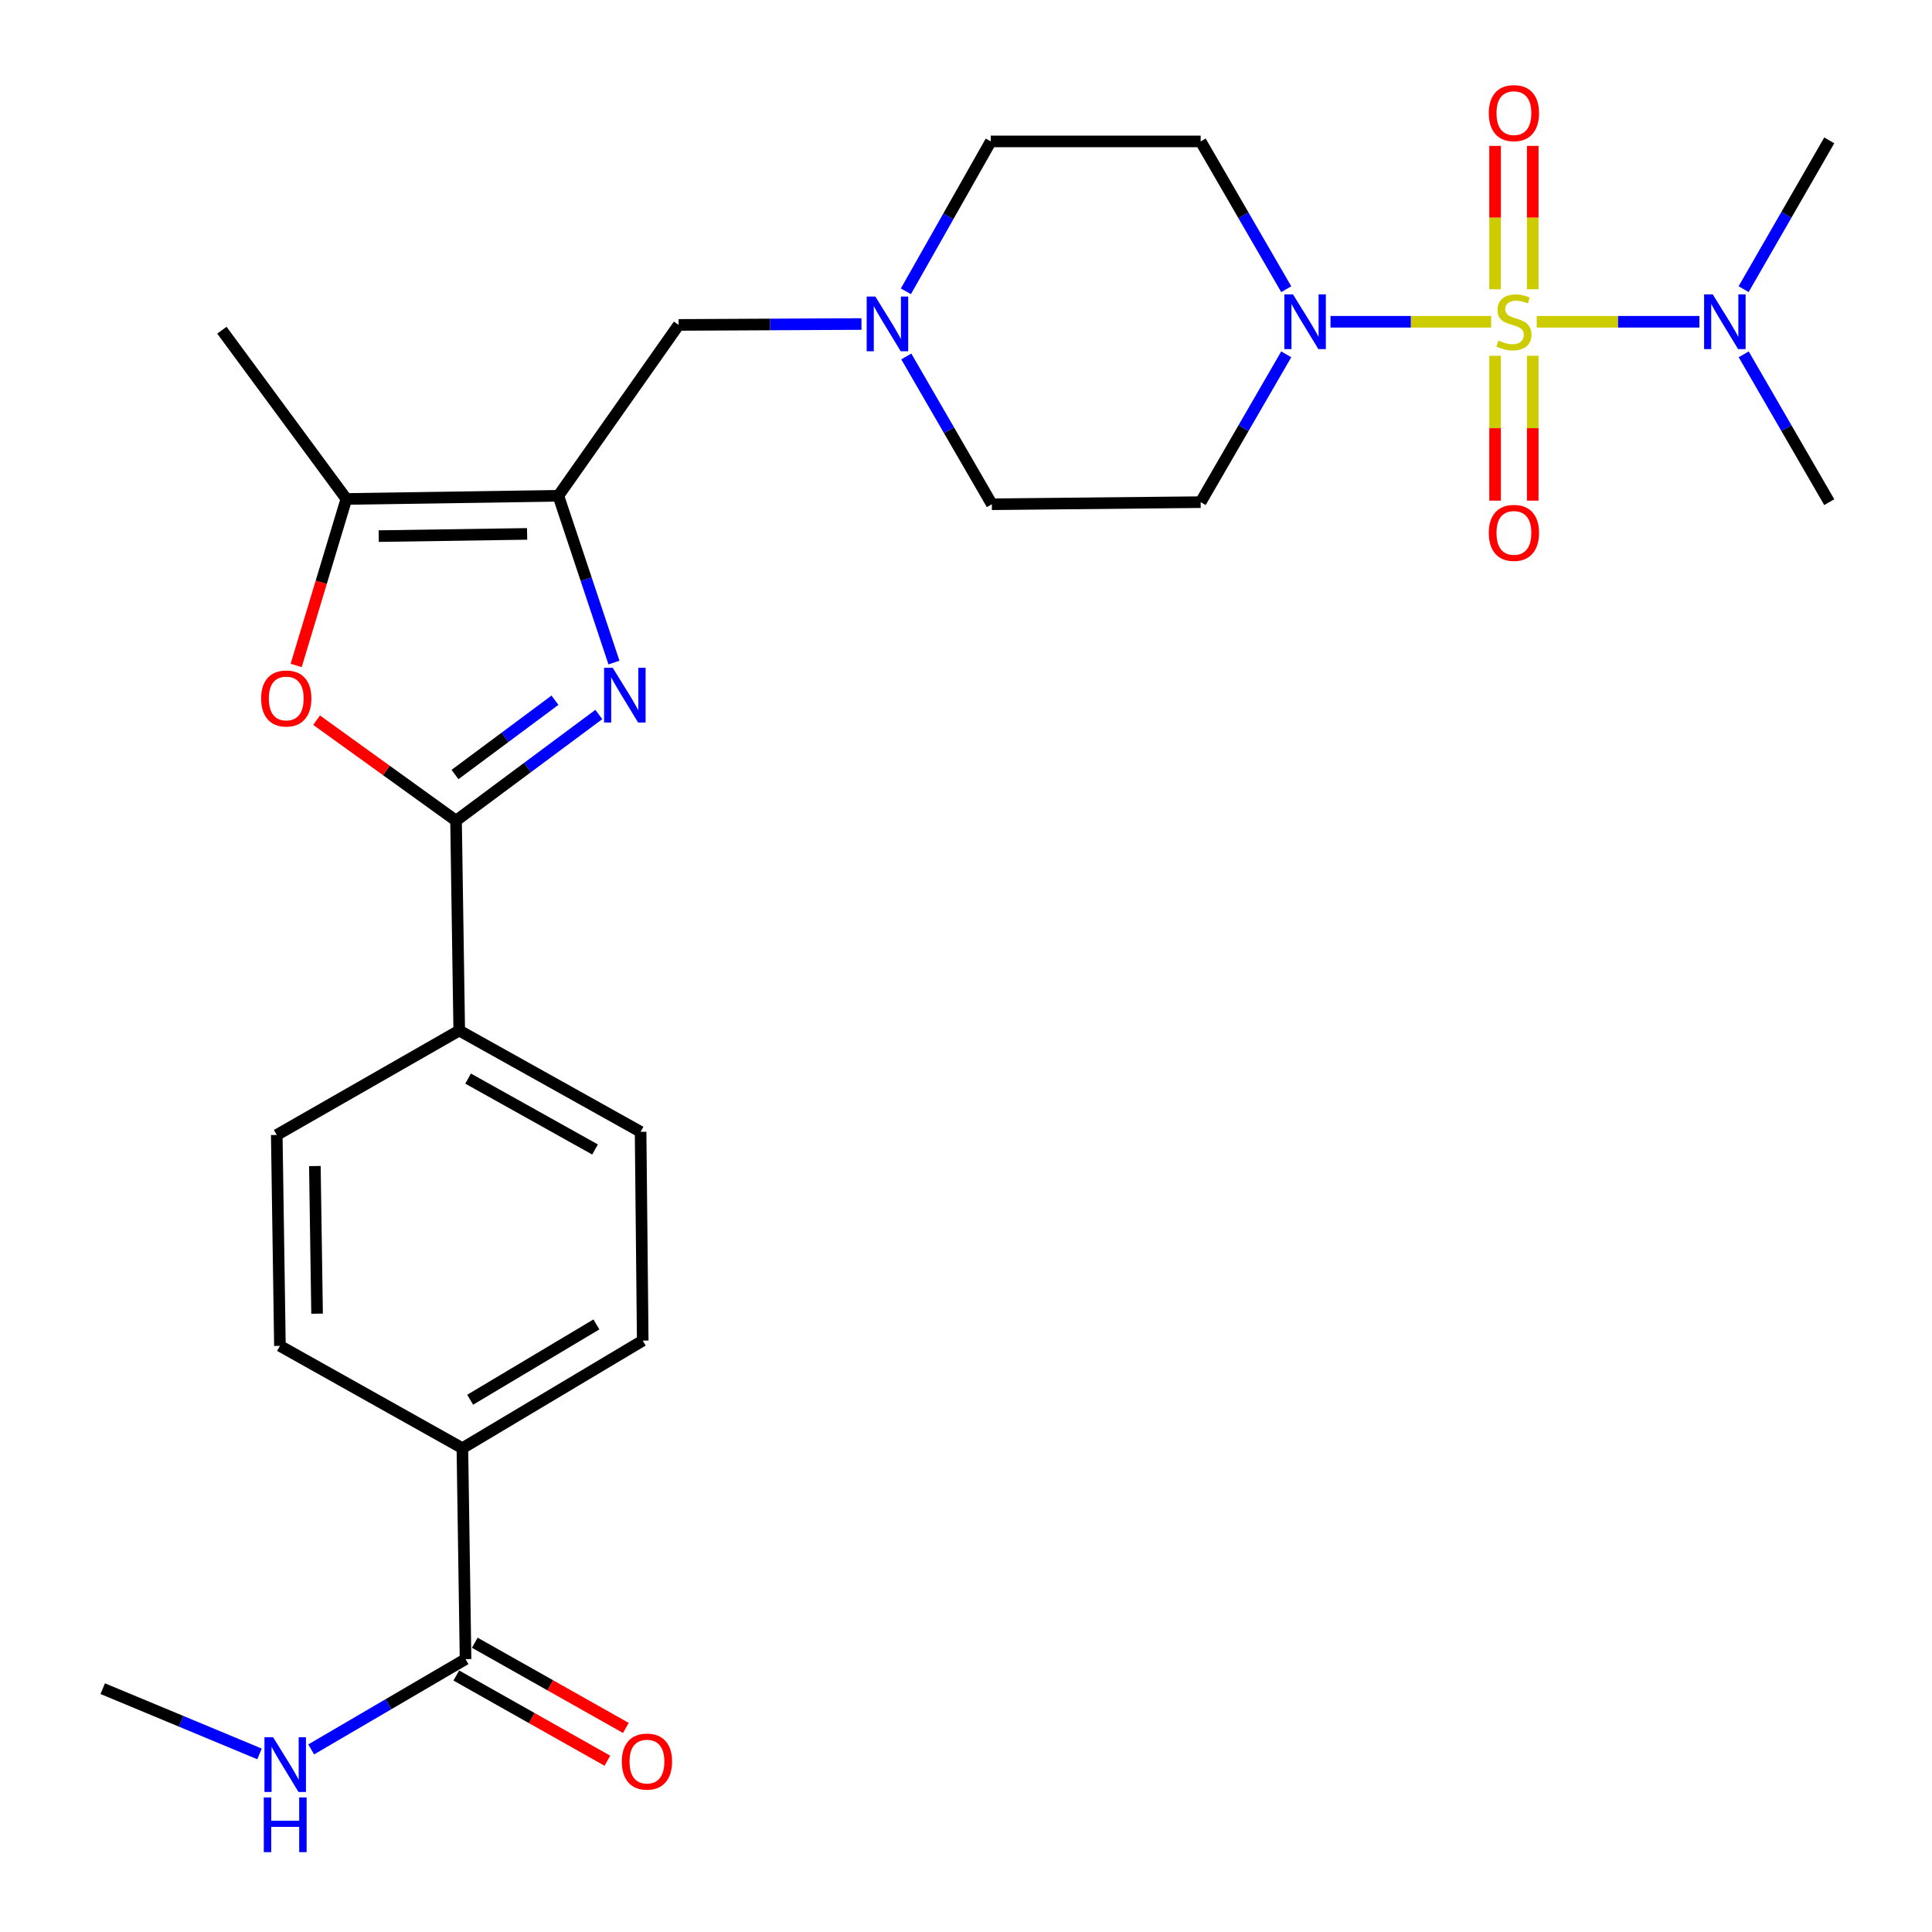 <?xml version='1.0' encoding='iso-8859-1'?>
<svg version='1.1' baseProfile='full'
              xmlns='http://www.w3.org/2000/svg'
                      xmlns:rdkit='http://www.rdkit.org/xml'
                      xmlns:xlink='http://www.w3.org/1999/xlink'
                  xml:space='preserve'
width='1000px' height='1000px' viewBox='0 0 1000 1000'>
<!-- END OF HEADER -->
<rect style='opacity:1.0;fill:#FFFFFF;stroke:none' width='1000' height='1000' x='0' y='0'> </rect>
<path class='bond-3' d='M 771.816,166.542 L 730.24,166.542' style='fill:none;fill-rule:evenodd;stroke:#CCCC00;stroke-width:6px;stroke-linecap:butt;stroke-linejoin:miter;stroke-opacity:1' />
<path class='bond-3' d='M 730.24,166.542 L 688.665,166.542' style='fill:none;fill-rule:evenodd;stroke:#0000FF;stroke-width:6px;stroke-linecap:butt;stroke-linejoin:miter;stroke-opacity:1' />
<path class='bond-6' d='M 795.407,166.542 L 837.507,166.542' style='fill:none;fill-rule:evenodd;stroke:#CCCC00;stroke-width:6px;stroke-linecap:butt;stroke-linejoin:miter;stroke-opacity:1' />
<path class='bond-6' d='M 837.507,166.542 L 879.607,166.542' style='fill:none;fill-rule:evenodd;stroke:#0000FF;stroke-width:6px;stroke-linecap:butt;stroke-linejoin:miter;stroke-opacity:1' />
<path class='bond-10' d='M 793.337,149.72 L 793.337,112.617' style='fill:none;fill-rule:evenodd;stroke:#CCCC00;stroke-width:6px;stroke-linecap:butt;stroke-linejoin:miter;stroke-opacity:1' />
<path class='bond-10' d='M 793.337,112.617 L 793.337,75.513' style='fill:none;fill-rule:evenodd;stroke:#FF0000;stroke-width:6px;stroke-linecap:butt;stroke-linejoin:miter;stroke-opacity:1' />
<path class='bond-10' d='M 773.859,149.72 L 773.859,112.617' style='fill:none;fill-rule:evenodd;stroke:#CCCC00;stroke-width:6px;stroke-linecap:butt;stroke-linejoin:miter;stroke-opacity:1' />
<path class='bond-10' d='M 773.859,112.617 L 773.859,75.513' style='fill:none;fill-rule:evenodd;stroke:#FF0000;stroke-width:6px;stroke-linecap:butt;stroke-linejoin:miter;stroke-opacity:1' />
<path class='bond-11' d='M 773.859,184.151 L 773.859,221.639' style='fill:none;fill-rule:evenodd;stroke:#CCCC00;stroke-width:6px;stroke-linecap:butt;stroke-linejoin:miter;stroke-opacity:1' />
<path class='bond-11' d='M 773.859,221.639 L 773.859,259.127' style='fill:none;fill-rule:evenodd;stroke:#FF0000;stroke-width:6px;stroke-linecap:butt;stroke-linejoin:miter;stroke-opacity:1' />
<path class='bond-11' d='M 793.337,184.151 L 793.337,221.639' style='fill:none;fill-rule:evenodd;stroke:#CCCC00;stroke-width:6px;stroke-linecap:butt;stroke-linejoin:miter;stroke-opacity:1' />
<path class='bond-11' d='M 793.337,221.639 L 793.337,259.127' style='fill:none;fill-rule:evenodd;stroke:#FF0000;stroke-width:6px;stroke-linecap:butt;stroke-linejoin:miter;stroke-opacity:1' />
<path class='bond-0' d='M 317.783,342.937 L 303.392,299.782' style='fill:none;fill-rule:evenodd;stroke:#0000FF;stroke-width:6px;stroke-linecap:butt;stroke-linejoin:miter;stroke-opacity:1' />
<path class='bond-0' d='M 303.392,299.782 L 289.001,256.627' style='fill:none;fill-rule:evenodd;stroke:#000000;stroke-width:6px;stroke-linecap:butt;stroke-linejoin:miter;stroke-opacity:1' />
<path class='bond-2' d='M 309.95,369.823 L 272.996,397.293' style='fill:none;fill-rule:evenodd;stroke:#0000FF;stroke-width:6px;stroke-linecap:butt;stroke-linejoin:miter;stroke-opacity:1' />
<path class='bond-2' d='M 272.996,397.293 L 236.043,424.764' style='fill:none;fill-rule:evenodd;stroke:#000000;stroke-width:6px;stroke-linecap:butt;stroke-linejoin:miter;stroke-opacity:1' />
<path class='bond-2' d='M 287.244,362.432 L 261.376,381.662' style='fill:none;fill-rule:evenodd;stroke:#0000FF;stroke-width:6px;stroke-linecap:butt;stroke-linejoin:miter;stroke-opacity:1' />
<path class='bond-2' d='M 261.376,381.662 L 235.508,400.891' style='fill:none;fill-rule:evenodd;stroke:#000000;stroke-width:6px;stroke-linecap:butt;stroke-linejoin:miter;stroke-opacity:1' />
<path class='bond-1' d='M 289.001,256.627 L 351.254,168.176' style='fill:none;fill-rule:evenodd;stroke:#000000;stroke-width:6px;stroke-linecap:butt;stroke-linejoin:miter;stroke-opacity:1' />
<path class='bond-5' d='M 289.001,256.627 L 179.275,258.261' style='fill:none;fill-rule:evenodd;stroke:#000000;stroke-width:6px;stroke-linecap:butt;stroke-linejoin:miter;stroke-opacity:1' />
<path class='bond-5' d='M 272.832,276.347 L 196.024,277.491' style='fill:none;fill-rule:evenodd;stroke:#000000;stroke-width:6px;stroke-linecap:butt;stroke-linejoin:miter;stroke-opacity:1' />
<path class='bond-12' d='M 236.043,424.764 L 237.698,533.407' style='fill:none;fill-rule:evenodd;stroke:#000000;stroke-width:6px;stroke-linecap:butt;stroke-linejoin:miter;stroke-opacity:1' />
<path class='bond-29' d='M 236.043,424.764 L 199.958,398.766' style='fill:none;fill-rule:evenodd;stroke:#000000;stroke-width:6px;stroke-linecap:butt;stroke-linejoin:miter;stroke-opacity:1' />
<path class='bond-29' d='M 199.958,398.766 L 163.873,372.767' style='fill:none;fill-rule:evenodd;stroke:#FF0000;stroke-width:6px;stroke-linecap:butt;stroke-linejoin:miter;stroke-opacity:1' />
<path class='bond-13' d='M 665.759,183.399 L 643.613,221.658' style='fill:none;fill-rule:evenodd;stroke:#0000FF;stroke-width:6px;stroke-linecap:butt;stroke-linejoin:miter;stroke-opacity:1' />
<path class='bond-13' d='M 643.613,221.658 L 621.466,259.916' style='fill:none;fill-rule:evenodd;stroke:#000000;stroke-width:6px;stroke-linecap:butt;stroke-linejoin:miter;stroke-opacity:1' />
<path class='bond-14' d='M 665.756,149.685 L 643.611,111.442' style='fill:none;fill-rule:evenodd;stroke:#0000FF;stroke-width:6px;stroke-linecap:butt;stroke-linejoin:miter;stroke-opacity:1' />
<path class='bond-14' d='M 643.611,111.442 L 621.466,73.199' style='fill:none;fill-rule:evenodd;stroke:#000000;stroke-width:6px;stroke-linecap:butt;stroke-linejoin:miter;stroke-opacity:1' />
<path class='bond-4' d='M 153.295,344.436 L 166.285,301.348' style='fill:none;fill-rule:evenodd;stroke:#FF0000;stroke-width:6px;stroke-linecap:butt;stroke-linejoin:miter;stroke-opacity:1' />
<path class='bond-4' d='M 166.285,301.348 L 179.275,258.261' style='fill:none;fill-rule:evenodd;stroke:#000000;stroke-width:6px;stroke-linecap:butt;stroke-linejoin:miter;stroke-opacity:1' />
<path class='bond-24' d='M 179.275,258.261 L 114.847,170.913' style='fill:none;fill-rule:evenodd;stroke:#000000;stroke-width:6px;stroke-linecap:butt;stroke-linejoin:miter;stroke-opacity:1' />
<path class='bond-25' d='M 902.538,183.399 L 924.68,221.658' style='fill:none;fill-rule:evenodd;stroke:#0000FF;stroke-width:6px;stroke-linecap:butt;stroke-linejoin:miter;stroke-opacity:1' />
<path class='bond-25' d='M 924.68,221.658 L 946.822,259.916' style='fill:none;fill-rule:evenodd;stroke:#000000;stroke-width:6px;stroke-linecap:butt;stroke-linejoin:miter;stroke-opacity:1' />
<path class='bond-26' d='M 902.491,149.673 L 924.657,111.166' style='fill:none;fill-rule:evenodd;stroke:#0000FF;stroke-width:6px;stroke-linecap:butt;stroke-linejoin:miter;stroke-opacity:1' />
<path class='bond-26' d='M 924.657,111.166 L 946.822,72.658' style='fill:none;fill-rule:evenodd;stroke:#000000;stroke-width:6px;stroke-linecap:butt;stroke-linejoin:miter;stroke-opacity:1' />
<path class='bond-7' d='M 468.891,150.772 L 490.857,111.986' style='fill:none;fill-rule:evenodd;stroke:#0000FF;stroke-width:6px;stroke-linecap:butt;stroke-linejoin:miter;stroke-opacity:1' />
<path class='bond-7' d='M 490.857,111.986 L 512.823,73.199' style='fill:none;fill-rule:evenodd;stroke:#000000;stroke-width:6px;stroke-linecap:butt;stroke-linejoin:miter;stroke-opacity:1' />
<path class='bond-9' d='M 445.893,167.711 L 398.573,167.943' style='fill:none;fill-rule:evenodd;stroke:#0000FF;stroke-width:6px;stroke-linecap:butt;stroke-linejoin:miter;stroke-opacity:1' />
<path class='bond-9' d='M 398.573,167.943 L 351.254,168.176' style='fill:none;fill-rule:evenodd;stroke:#000000;stroke-width:6px;stroke-linecap:butt;stroke-linejoin:miter;stroke-opacity:1' />
<path class='bond-28' d='M 469.093,184.502 L 491.234,222.75' style='fill:none;fill-rule:evenodd;stroke:#0000FF;stroke-width:6px;stroke-linecap:butt;stroke-linejoin:miter;stroke-opacity:1' />
<path class='bond-28' d='M 491.234,222.75 L 513.375,260.998' style='fill:none;fill-rule:evenodd;stroke:#000000;stroke-width:6px;stroke-linecap:butt;stroke-linejoin:miter;stroke-opacity:1' />
<path class='bond-8' d='M 240.966,858.763 L 239.332,749.579' style='fill:none;fill-rule:evenodd;stroke:#000000;stroke-width:6px;stroke-linecap:butt;stroke-linejoin:miter;stroke-opacity:1' />
<path class='bond-16' d='M 236.182,867.246 L 275.282,889.295' style='fill:none;fill-rule:evenodd;stroke:#000000;stroke-width:6px;stroke-linecap:butt;stroke-linejoin:miter;stroke-opacity:1' />
<path class='bond-16' d='M 275.282,889.295 L 314.382,911.343' style='fill:none;fill-rule:evenodd;stroke:#FF0000;stroke-width:6px;stroke-linecap:butt;stroke-linejoin:miter;stroke-opacity:1' />
<path class='bond-16' d='M 245.75,850.28 L 284.849,872.328' style='fill:none;fill-rule:evenodd;stroke:#000000;stroke-width:6px;stroke-linecap:butt;stroke-linejoin:miter;stroke-opacity:1' />
<path class='bond-16' d='M 284.849,872.328 L 323.949,894.377' style='fill:none;fill-rule:evenodd;stroke:#FF0000;stroke-width:6px;stroke-linecap:butt;stroke-linejoin:miter;stroke-opacity:1' />
<path class='bond-23' d='M 240.966,858.763 L 201.017,882.128' style='fill:none;fill-rule:evenodd;stroke:#000000;stroke-width:6px;stroke-linecap:butt;stroke-linejoin:miter;stroke-opacity:1' />
<path class='bond-23' d='M 201.017,882.128 L 161.067,905.493' style='fill:none;fill-rule:evenodd;stroke:#0000FF;stroke-width:6px;stroke-linecap:butt;stroke-linejoin:miter;stroke-opacity:1' />
<path class='bond-17' d='M 237.698,533.407 L 143.252,587.458' style='fill:none;fill-rule:evenodd;stroke:#000000;stroke-width:6px;stroke-linecap:butt;stroke-linejoin:miter;stroke-opacity:1' />
<path class='bond-18' d='M 237.698,533.407 L 331.571,585.824' style='fill:none;fill-rule:evenodd;stroke:#000000;stroke-width:6px;stroke-linecap:butt;stroke-linejoin:miter;stroke-opacity:1' />
<path class='bond-18' d='M 242.283,558.276 L 307.994,594.968' style='fill:none;fill-rule:evenodd;stroke:#000000;stroke-width:6px;stroke-linecap:butt;stroke-linejoin:miter;stroke-opacity:1' />
<path class='bond-21' d='M 621.466,259.916 L 513.375,260.998' style='fill:none;fill-rule:evenodd;stroke:#000000;stroke-width:6px;stroke-linecap:butt;stroke-linejoin:miter;stroke-opacity:1' />
<path class='bond-22' d='M 621.466,73.199 L 512.823,73.199' style='fill:none;fill-rule:evenodd;stroke:#000000;stroke-width:6px;stroke-linecap:butt;stroke-linejoin:miter;stroke-opacity:1' />
<path class='bond-15' d='M 239.332,749.579 L 332.674,693.894' style='fill:none;fill-rule:evenodd;stroke:#000000;stroke-width:6px;stroke-linecap:butt;stroke-linejoin:miter;stroke-opacity:1' />
<path class='bond-15' d='M 243.354,724.499 L 308.694,685.519' style='fill:none;fill-rule:evenodd;stroke:#000000;stroke-width:6px;stroke-linecap:butt;stroke-linejoin:miter;stroke-opacity:1' />
<path class='bond-30' d='M 239.332,749.579 L 144.886,696.621' style='fill:none;fill-rule:evenodd;stroke:#000000;stroke-width:6px;stroke-linecap:butt;stroke-linejoin:miter;stroke-opacity:1' />
<path class='bond-20' d='M 143.252,587.458 L 144.886,696.621' style='fill:none;fill-rule:evenodd;stroke:#000000;stroke-width:6px;stroke-linecap:butt;stroke-linejoin:miter;stroke-opacity:1' />
<path class='bond-20' d='M 162.973,603.541 L 164.117,679.955' style='fill:none;fill-rule:evenodd;stroke:#000000;stroke-width:6px;stroke-linecap:butt;stroke-linejoin:miter;stroke-opacity:1' />
<path class='bond-19' d='M 331.571,585.824 L 332.674,693.894' style='fill:none;fill-rule:evenodd;stroke:#000000;stroke-width:6px;stroke-linecap:butt;stroke-linejoin:miter;stroke-opacity:1' />
<path class='bond-27' d='M 134.327,907.822 L 93.752,890.937' style='fill:none;fill-rule:evenodd;stroke:#0000FF;stroke-width:6px;stroke-linecap:butt;stroke-linejoin:miter;stroke-opacity:1' />
<path class='bond-27' d='M 93.752,890.937 L 53.178,874.053' style='fill:none;fill-rule:evenodd;stroke:#000000;stroke-width:6px;stroke-linecap:butt;stroke-linejoin:miter;stroke-opacity:1' />
<path  class='atom-0' d='M 775.598 176.262
Q 775.918 176.382, 777.238 176.942
Q 778.558 177.502, 779.998 177.862
Q 781.478 178.182, 782.918 178.182
Q 785.598 178.182, 787.158 176.902
Q 788.718 175.582, 788.718 173.302
Q 788.718 171.742, 787.918 170.782
Q 787.158 169.822, 785.958 169.302
Q 784.758 168.782, 782.758 168.182
Q 780.238 167.422, 778.718 166.702
Q 777.238 165.982, 776.158 164.462
Q 775.118 162.942, 775.118 160.382
Q 775.118 156.822, 777.518 154.622
Q 779.958 152.422, 784.758 152.422
Q 788.038 152.422, 791.758 153.982
L 790.838 157.062
Q 787.438 155.662, 784.878 155.662
Q 782.118 155.662, 780.598 156.822
Q 779.078 157.942, 779.118 159.902
Q 779.118 161.422, 779.878 162.342
Q 780.678 163.262, 781.798 163.782
Q 782.958 164.302, 784.878 164.902
Q 787.438 165.702, 788.958 166.502
Q 790.478 167.302, 791.558 168.942
Q 792.678 170.542, 792.678 173.302
Q 792.678 177.222, 790.038 179.342
Q 787.438 181.422, 783.078 181.422
Q 780.558 181.422, 778.638 180.862
Q 776.758 180.342, 774.518 179.422
L 775.598 176.262
' fill='#CCCC00'/>
<path  class='atom-1' d='M 317.152 345.656
L 326.432 360.656
Q 327.352 362.136, 328.832 364.816
Q 330.312 367.496, 330.392 367.656
L 330.392 345.656
L 334.152 345.656
L 334.152 373.976
L 330.272 373.976
L 320.312 357.576
Q 319.152 355.656, 317.912 353.456
Q 316.712 351.256, 316.352 350.576
L 316.352 373.976
L 312.672 373.976
L 312.672 345.656
L 317.152 345.656
' fill='#0000FF'/>
<path  class='atom-4' d='M 669.257 152.382
L 678.537 167.382
Q 679.457 168.862, 680.937 171.542
Q 682.417 174.222, 682.497 174.382
L 682.497 152.382
L 686.257 152.382
L 686.257 180.702
L 682.377 180.702
L 672.417 164.302
Q 671.257 162.382, 670.017 160.182
Q 668.817 157.982, 668.457 157.302
L 668.457 180.702
L 664.777 180.702
L 664.777 152.382
L 669.257 152.382
' fill='#0000FF'/>
<path  class='atom-5' d='M 135.165 361.53
Q 135.165 354.73, 138.525 350.93
Q 141.885 347.13, 148.165 347.13
Q 154.445 347.13, 157.805 350.93
Q 161.165 354.73, 161.165 361.53
Q 161.165 368.41, 157.765 372.33
Q 154.365 376.21, 148.165 376.21
Q 141.925 376.21, 138.525 372.33
Q 135.165 368.45, 135.165 361.53
M 148.165 373.01
Q 152.485 373.01, 154.805 370.13
Q 157.165 367.21, 157.165 361.53
Q 157.165 355.97, 154.805 353.17
Q 152.485 350.33, 148.165 350.33
Q 143.845 350.33, 141.485 353.13
Q 139.165 355.93, 139.165 361.53
Q 139.165 367.25, 141.485 370.13
Q 143.845 373.01, 148.165 373.01
' fill='#FF0000'/>
<path  class='atom-7' d='M 886.522 152.382
L 895.802 167.382
Q 896.722 168.862, 898.202 171.542
Q 899.682 174.222, 899.762 174.382
L 899.762 152.382
L 903.522 152.382
L 903.522 180.702
L 899.642 180.702
L 889.682 164.302
Q 888.522 162.382, 887.282 160.182
Q 886.082 157.982, 885.722 157.302
L 885.722 180.702
L 882.042 180.702
L 882.042 152.382
L 886.522 152.382
' fill='#0000FF'/>
<path  class='atom-8' d='M 453.075 153.485
L 462.355 168.485
Q 463.275 169.965, 464.755 172.645
Q 466.235 175.325, 466.315 175.485
L 466.315 153.485
L 470.075 153.485
L 470.075 181.805
L 466.195 181.805
L 456.235 165.405
Q 455.075 163.485, 453.835 161.285
Q 452.635 159.085, 452.275 158.405
L 452.275 181.805
L 448.595 181.805
L 448.595 153.485
L 453.075 153.485
' fill='#0000FF'/>
<path  class='atom-11' d='M 770.598 58.552
Q 770.598 51.752, 773.958 47.952
Q 777.318 44.152, 783.598 44.152
Q 789.878 44.152, 793.238 47.952
Q 796.598 51.752, 796.598 58.552
Q 796.598 65.432, 793.198 69.352
Q 789.798 73.232, 783.598 73.232
Q 777.358 73.232, 773.958 69.352
Q 770.598 65.472, 770.598 58.552
M 783.598 70.032
Q 787.918 70.032, 790.238 67.152
Q 792.598 64.232, 792.598 58.552
Q 792.598 52.992, 790.238 50.192
Q 787.918 47.352, 783.598 47.352
Q 779.278 47.352, 776.918 50.152
Q 774.598 52.952, 774.598 58.552
Q 774.598 64.272, 776.918 67.152
Q 779.278 70.032, 783.598 70.032
' fill='#FF0000'/>
<path  class='atom-12' d='M 770.598 275.817
Q 770.598 269.017, 773.958 265.217
Q 777.318 261.417, 783.598 261.417
Q 789.878 261.417, 793.238 265.217
Q 796.598 269.017, 796.598 275.817
Q 796.598 282.697, 793.198 286.617
Q 789.798 290.497, 783.598 290.497
Q 777.358 290.497, 773.958 286.617
Q 770.598 282.737, 770.598 275.817
M 783.598 287.297
Q 787.918 287.297, 790.238 284.417
Q 792.598 281.497, 792.598 275.817
Q 792.598 270.257, 790.238 267.457
Q 787.918 264.617, 783.598 264.617
Q 779.278 264.617, 776.918 267.417
Q 774.598 270.217, 774.598 275.817
Q 774.598 281.537, 776.918 284.417
Q 779.278 287.297, 783.598 287.297
' fill='#FF0000'/>
<path  class='atom-17' d='M 321.86 911.79
Q 321.86 904.99, 325.22 901.19
Q 328.58 897.39, 334.86 897.39
Q 341.14 897.39, 344.5 901.19
Q 347.86 904.99, 347.86 911.79
Q 347.86 918.67, 344.46 922.59
Q 341.06 926.47, 334.86 926.47
Q 328.62 926.47, 325.22 922.59
Q 321.86 918.71, 321.86 911.79
M 334.86 923.27
Q 339.18 923.27, 341.5 920.39
Q 343.86 917.47, 343.86 911.79
Q 343.86 906.23, 341.5 903.43
Q 339.18 900.59, 334.86 900.59
Q 330.54 900.59, 328.18 903.39
Q 325.86 906.19, 325.86 911.79
Q 325.86 917.51, 328.18 920.39
Q 330.54 923.27, 334.86 923.27
' fill='#FF0000'/>
<path  class='atom-24' d='M 141.364 899.195
L 150.644 914.195
Q 151.564 915.675, 153.044 918.355
Q 154.524 921.035, 154.604 921.195
L 154.604 899.195
L 158.364 899.195
L 158.364 927.515
L 154.484 927.515
L 144.524 911.115
Q 143.364 909.195, 142.124 906.995
Q 140.924 904.795, 140.564 904.115
L 140.564 927.515
L 136.884 927.515
L 136.884 899.195
L 141.364 899.195
' fill='#0000FF'/>
<path  class='atom-24' d='M 136.544 930.347
L 140.384 930.347
L 140.384 942.387
L 154.864 942.387
L 154.864 930.347
L 158.704 930.347
L 158.704 958.667
L 154.864 958.667
L 154.864 945.587
L 140.384 945.587
L 140.384 958.667
L 136.544 958.667
L 136.544 930.347
' fill='#0000FF'/>
</svg>
